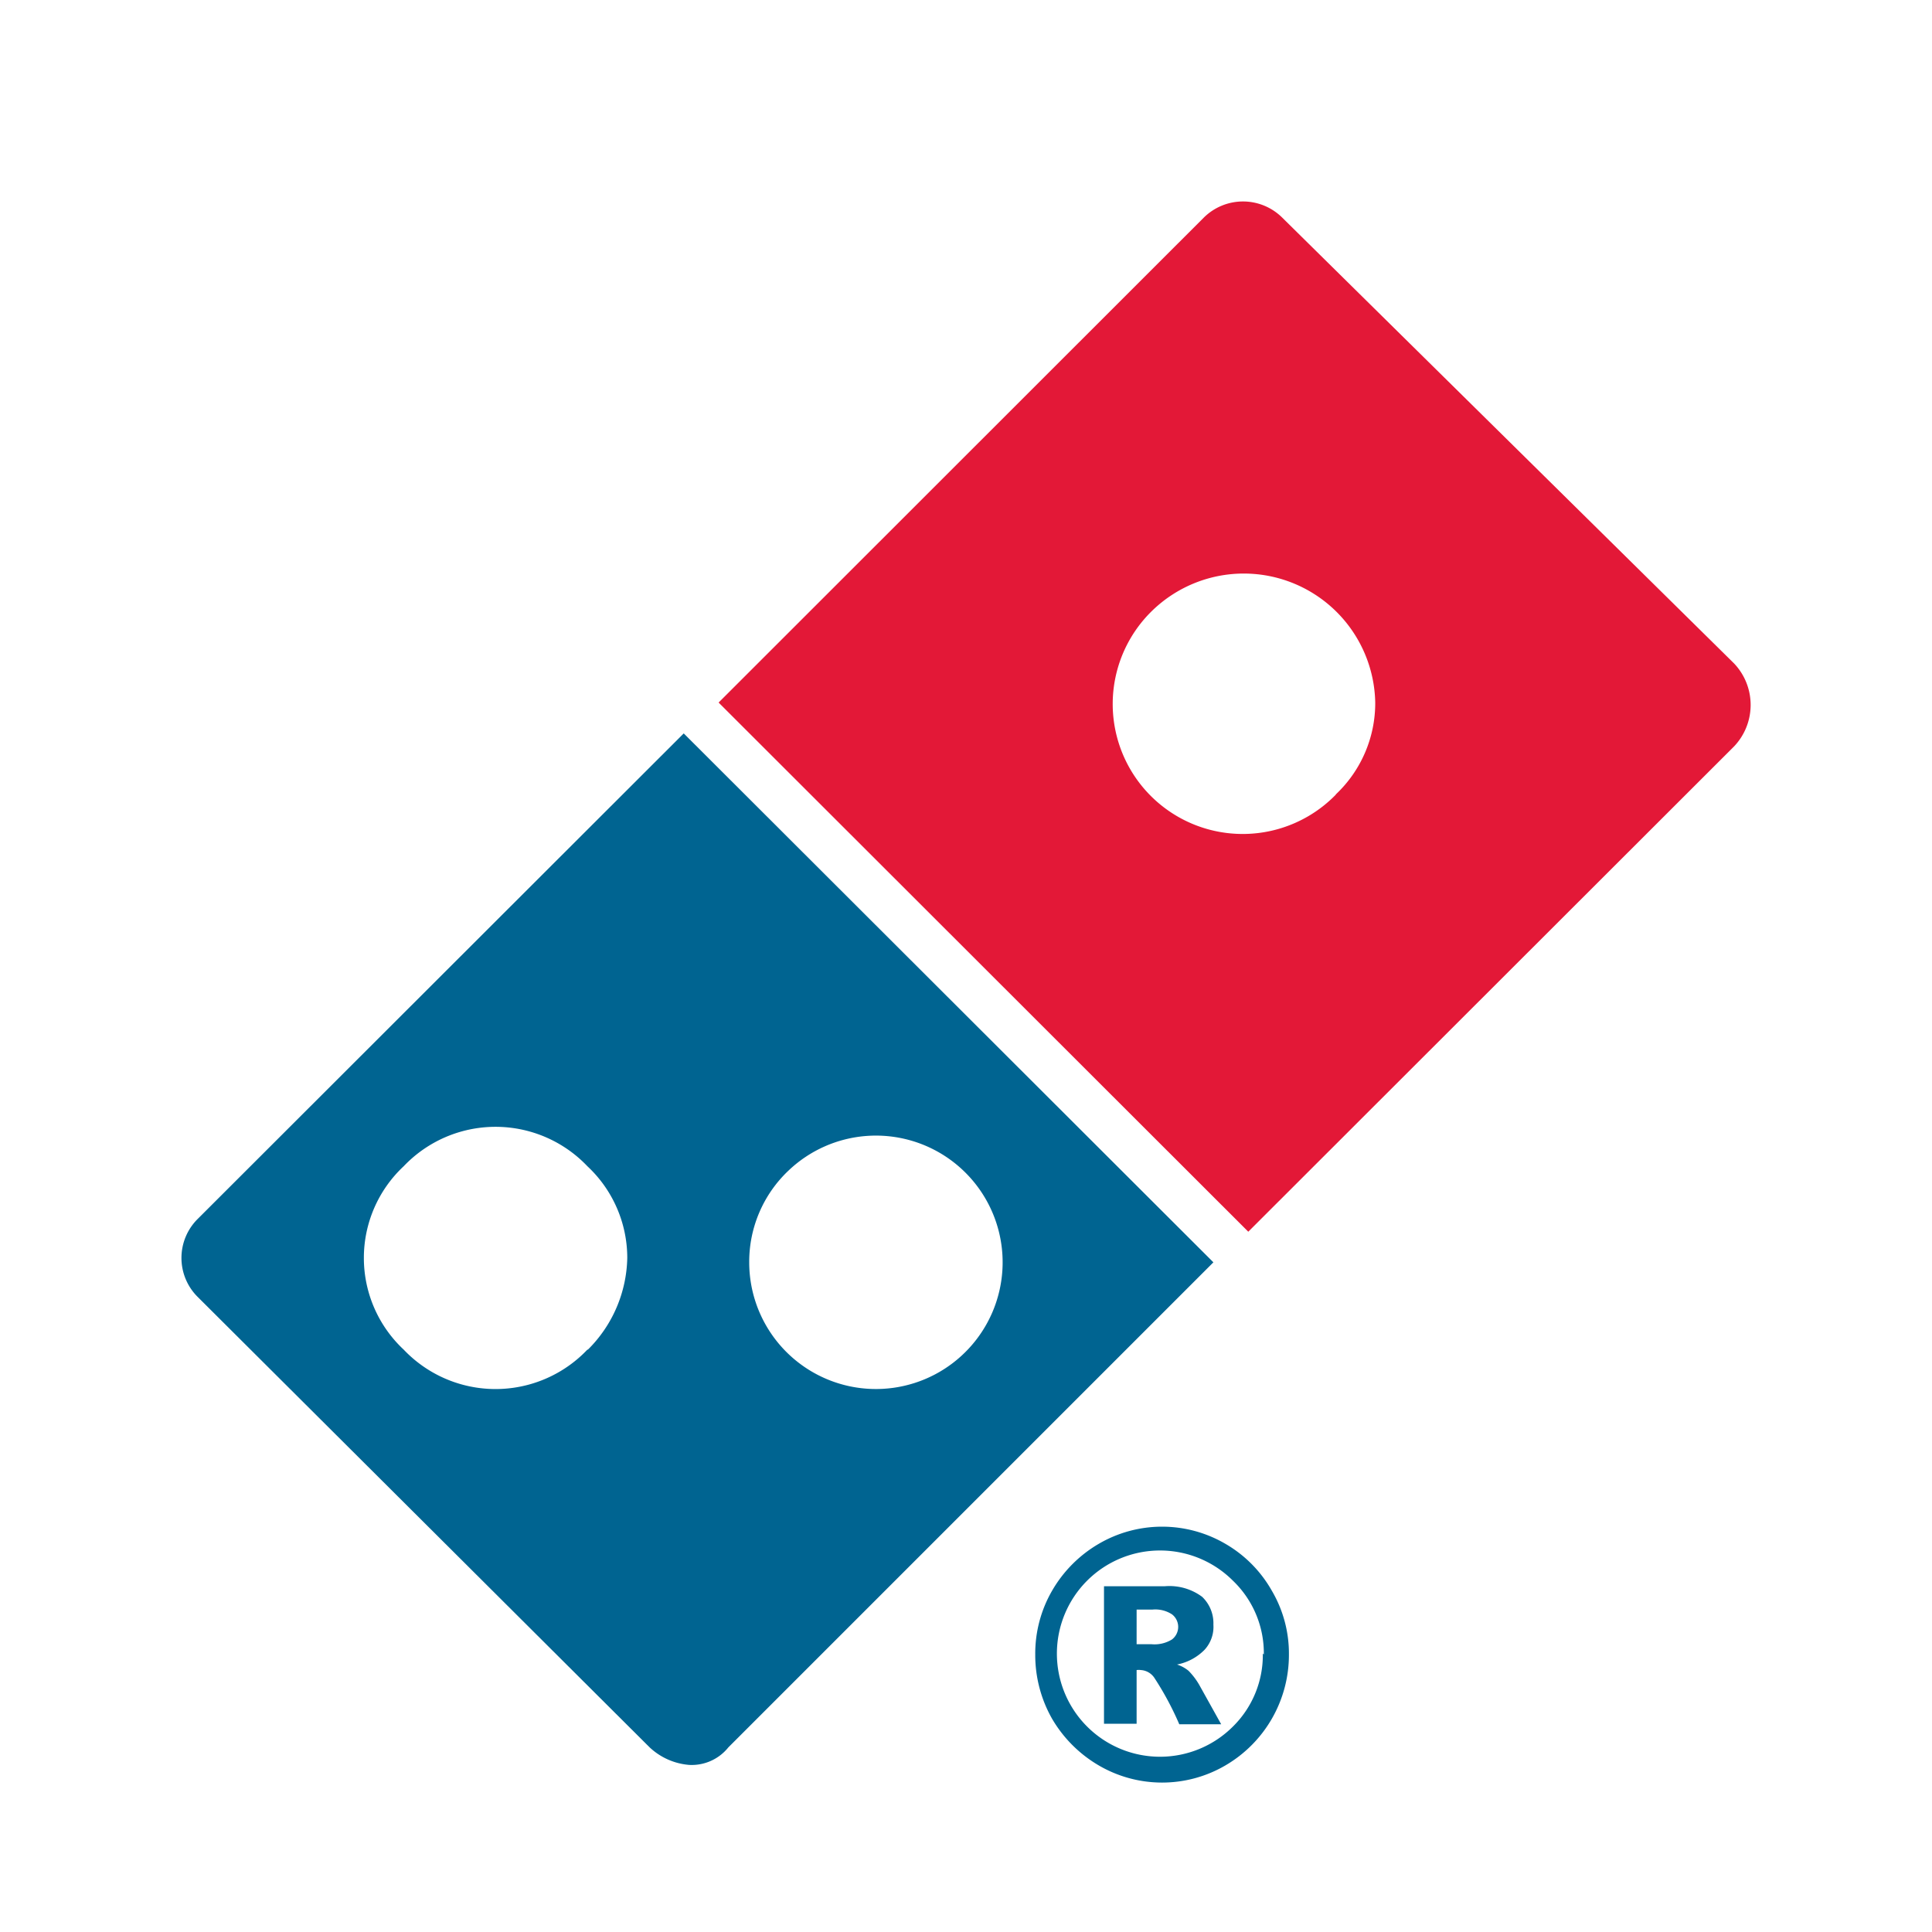 <svg xmlns="http://www.w3.org/2000/svg" viewBox="0 0 77 77"><path fill="#fff" d="m0 0h77v77h-77z"></path><path fill="#fff" d="m70.33 25.22-18-17.94a4.17 4.17 0 0 0 -2.79-1.22 3.46 3.46 0 0 0 -2.79 1.22l-15 15-25.08 25.07a3.88 3.88 0 0 0 0 5.57l18 17.94a4.12 4.12 0 0 0 2.79 1.22 3.46 3.46 0 0 0 2.79-1.22l22.47-22.47 17.61-17.59a3.89 3.89 0 0 0 0-5.58"></path><path fill="#e31837" d="m69.11 26.44-18-17.76a2.22 2.22 0 0 0 -3.14 0l-19.33 19.32 21.11 21.09 19.36-19.34a2.4 2.4 0 0 0 0-3.31m-15.87 5.23a5.18 5.18 0 1 1 -7.33-7.32 5.24 5.24 0 0 1 8.9 3.65 5 5 0 0 1 -1.57 3.66"></path><g fill="#006491"><path d="m7.89 48.57a2.19 2.19 0 0 0 0 3.13l18 17.94a2.61 2.61 0 0 0 1.57.7 1.87 1.87 0 0 0 1.57-.7l19.33-19.33-21.11-21.08zm15.52 5.22a5.05 5.05 0 0 1 -7.32 0 5 5 0 0 1 0-7.31 5.05 5.05 0 0 1 7.32 0 5 5 0 0 1 1.59 3.65 5.29 5.29 0 0 1 -1.57 3.66m8-7.14a5.05 5.05 0 1 1 -1.57 3.66 5 5 0 0 1 1.57-3.66"></path><path fill-rule="evenodd" d="m45.3 65.53h.59a1.32 1.32 0 0 0 .82-.19.63.63 0 0 0 0-1 1.22 1.22 0 0 0 -.78-.19h-.63zm-1.3-2.31h2.42a2.19 2.19 0 0 1 1.49.42 1.45 1.45 0 0 1 .45 1.11 1.35 1.35 0 0 1 -.35 1 2.1 2.1 0 0 1 -1.1.59 1.39 1.39 0 0 1 .46.25 2.78 2.78 0 0 1 .42.55l.88 1.58h-1.67a12.06 12.06 0 0 0 -1-1.86.7.7 0 0 0 -.53-.3.62.62 0 0 0 -.17 0v2.14h-1.3zm6.37 2.72a4 4 0 0 0 -1.23-2.94 4.11 4.11 0 1 0 0 5.81 4 4 0 0 0 1.19-2.91zm1 0a5.1 5.1 0 0 1 -2.53 4.42 5 5 0 0 1 -5.05 0 5.18 5.18 0 0 1 -1.86-1.86 5.13 5.13 0 0 1 -.67-2.56 5 5 0 0 1 .67-2.54 5.13 5.13 0 0 1 1.86-1.87 5 5 0 0 1 5.05 0 5 5 0 0 1 1.85 1.87 4.94 4.94 0 0 1 .68 2.54z"></path></g></svg>